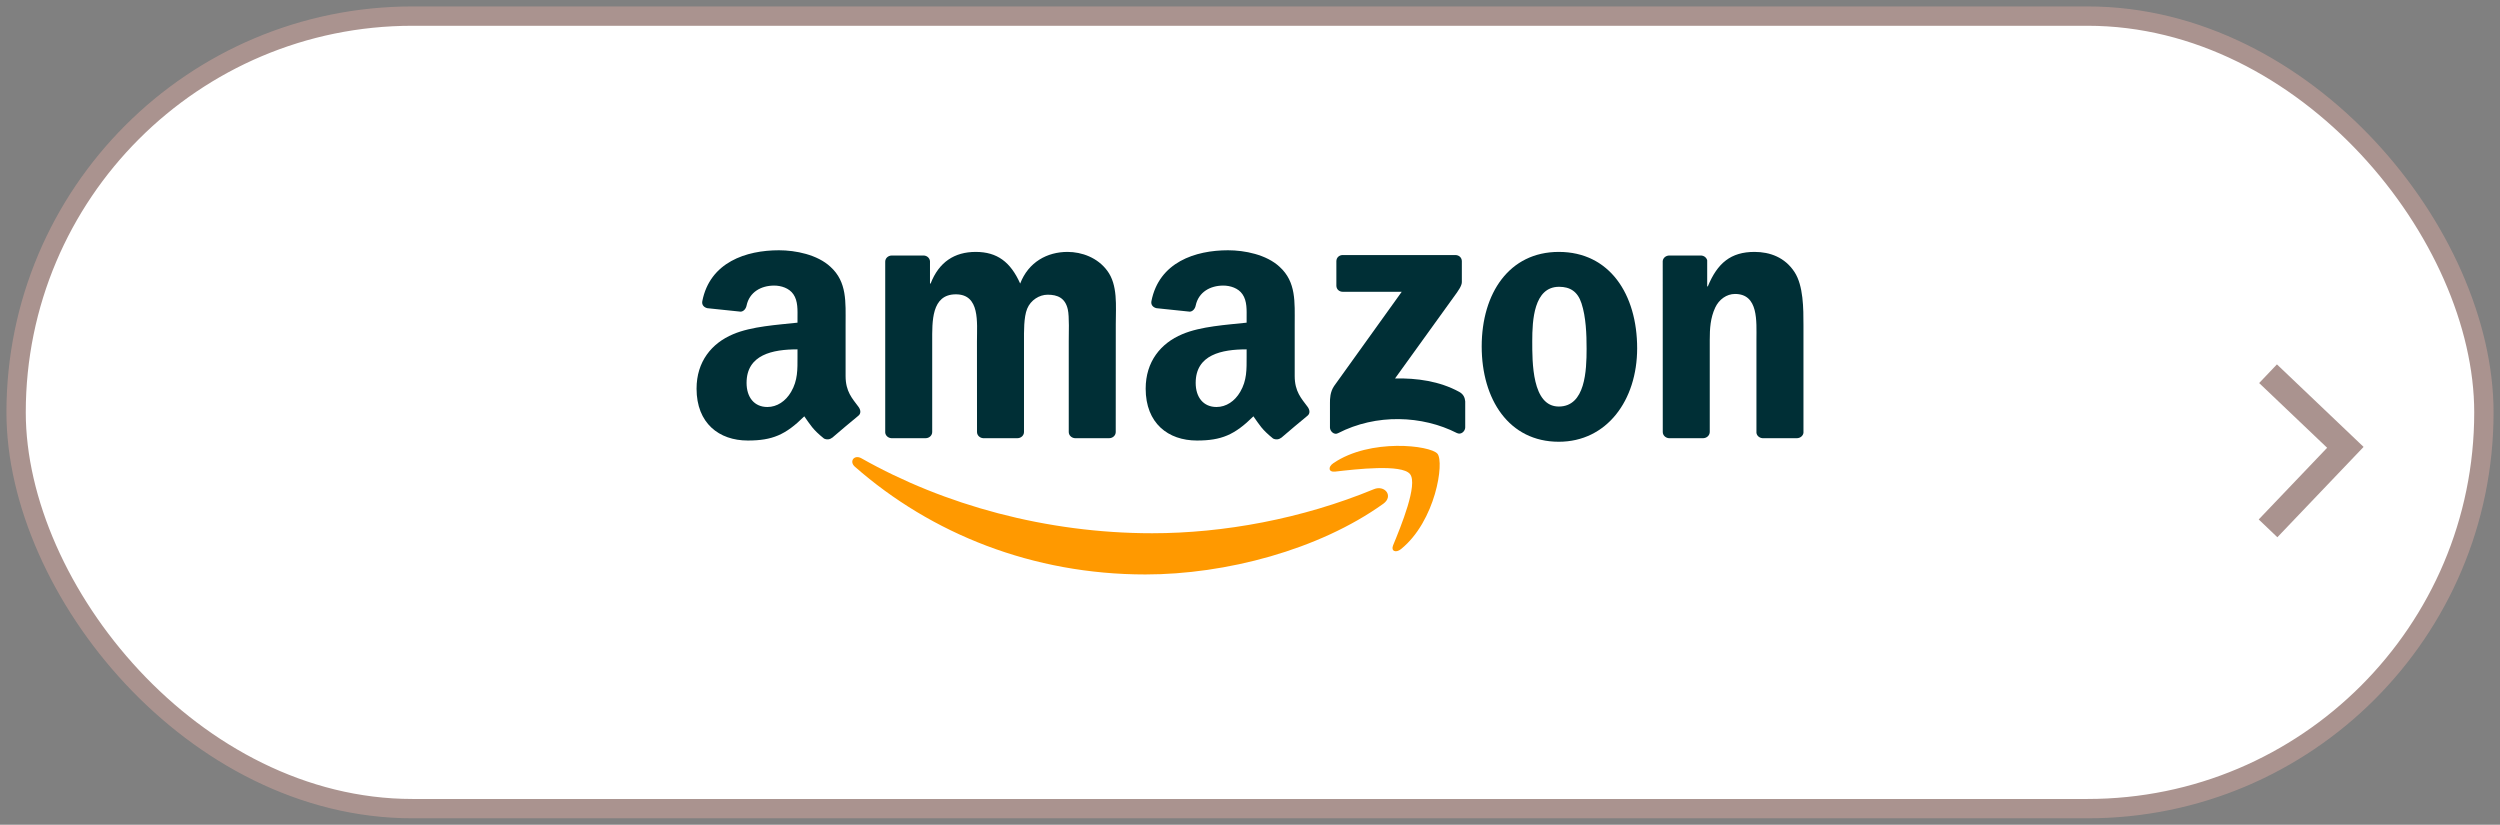 <svg width="194" height="64" viewBox="0 0 194 64" fill="none" xmlns="http://www.w3.org/2000/svg">
<rect x="0" y="0" width="194" height="64" fill="#808080" stroke="none"/>
<rect x="1.25" y="1.25" width="191.5" height="61.5" rx="30.75" fill="white"/>
<rect x="1.25" y="1.25" width="191.5" height="61.5" rx="30.75" stroke="#AA938F" stroke-width="1.5"/>
<g clip-path="url(#clip0_123_1335)">
<path d="M107.341 39.094C102.349 42.67 95.114 44.578 88.885 44.578C80.15 44.578 72.287 41.438 66.338 36.217C65.871 35.806 66.29 35.246 66.85 35.566C73.27 39.196 81.208 41.38 89.408 41.38C94.938 41.38 101.022 40.268 106.615 37.961C107.46 37.612 108.167 38.499 107.341 39.094Z" fill="#FF9900"/>
<path d="M109.416 36.787C108.78 35.995 105.198 36.413 103.591 36.598C103.101 36.656 103.026 36.242 103.467 35.944C106.32 33.993 111.001 34.556 111.547 35.21C112.093 35.868 111.405 40.428 108.724 42.605C108.313 42.939 107.92 42.761 108.104 42.318C108.706 40.857 110.055 37.583 109.416 36.787" fill="#FF9900"/>
<path d="M103.702 22.168V20.271C103.702 19.984 103.927 19.791 104.196 19.791H112.934C113.215 19.791 113.439 19.988 113.439 20.271V21.895C113.435 22.168 113.2 22.524 112.781 23.087L108.253 29.37C109.935 29.33 111.711 29.574 113.237 30.41C113.581 30.599 113.674 30.875 113.701 31.147V33.171C113.701 33.447 113.387 33.771 113.057 33.604C110.369 32.234 106.798 32.085 103.826 33.618C103.523 33.778 103.205 33.458 103.205 33.182V31.26C103.205 30.951 103.209 30.424 103.527 29.955L108.773 22.644H104.207C103.927 22.644 103.702 22.451 103.702 22.168" fill="#002F36"/>
<path d="M71.827 34.004H69.168C68.914 33.985 68.712 33.8 68.693 33.564V20.304C68.693 20.038 68.921 19.828 69.206 19.828H71.685C71.943 19.839 72.148 20.031 72.167 20.271V22.004H72.216C72.862 20.329 74.078 19.548 75.715 19.548C77.379 19.548 78.419 20.329 79.166 22.004C79.81 20.329 81.272 19.548 82.838 19.548C83.952 19.548 85.171 19.995 85.915 20.998C86.757 22.113 86.585 23.734 86.585 25.155L86.581 33.524C86.581 33.789 86.353 34.004 86.069 34.004H83.414C83.148 33.985 82.935 33.778 82.935 33.524V26.496C82.935 25.936 82.988 24.541 82.861 24.01C82.662 23.12 82.068 22.869 81.298 22.869C80.655 22.869 79.982 23.287 79.709 23.956C79.436 24.625 79.462 25.744 79.462 26.496V33.524C79.462 33.789 79.234 34.004 78.95 34.004H76.295C76.026 33.985 75.816 33.778 75.816 33.524L75.812 26.496C75.812 25.017 76.063 22.84 74.175 22.84C72.264 22.84 72.339 24.962 72.339 26.496V33.524C72.339 33.789 72.111 34.004 71.827 34.004Z" fill="#002F36"/>
<path d="M120.963 19.548C124.908 19.548 127.043 22.84 127.043 27.026C127.043 31.071 124.683 34.28 120.963 34.28C117.089 34.28 114.98 30.987 114.98 26.885C114.98 22.757 117.115 19.548 120.963 19.548M120.985 22.255C119.026 22.255 118.903 24.85 118.903 26.467C118.903 28.087 118.877 31.547 120.963 31.547C123.023 31.547 123.12 28.756 123.12 27.055C123.12 25.936 123.072 24.599 122.724 23.538C122.425 22.615 121.83 22.255 120.985 22.255" fill="#002F36"/>
<path d="M132.157 34.004H129.51C129.244 33.985 129.031 33.778 129.031 33.524L129.027 20.26C129.05 20.017 129.27 19.828 129.54 19.828H132.004C132.235 19.839 132.426 19.991 132.478 20.198V22.226H132.527C133.271 20.413 134.314 19.548 136.15 19.548C137.343 19.548 138.506 19.966 139.254 21.11C139.949 22.172 139.949 23.956 139.949 25.239V33.586C139.919 33.818 139.699 34.004 139.437 34.004H136.771C136.528 33.985 136.326 33.811 136.3 33.586V26.383C136.3 24.933 136.472 22.811 134.636 22.811C133.989 22.811 133.395 23.233 133.099 23.872C132.725 24.683 132.677 25.489 132.677 26.383V33.524C132.673 33.789 132.441 34.004 132.157 34.004" fill="#002F36"/>
<path d="M96.738 27.67V27.11C94.816 27.11 92.785 27.51 92.785 29.712C92.785 30.828 93.38 31.583 94.401 31.583C95.148 31.583 95.818 31.136 96.24 30.41C96.764 29.516 96.738 28.676 96.738 27.67M99.418 33.967C99.243 34.12 98.989 34.131 98.79 34.029C97.908 33.317 97.751 32.986 97.265 32.306C95.807 33.753 94.775 34.185 92.883 34.185C90.647 34.185 88.904 32.844 88.904 30.159C88.904 28.062 90.075 26.634 91.739 25.936C93.182 25.319 95.197 25.209 96.738 25.039V24.704C96.738 24.09 96.786 23.363 96.416 22.833C96.091 22.357 95.47 22.161 94.924 22.161C93.911 22.161 93.006 22.666 92.785 23.712C92.741 23.945 92.565 24.174 92.326 24.185L89.746 23.916C89.529 23.869 89.289 23.698 89.349 23.374C89.944 20.337 92.767 19.421 95.294 19.421C96.588 19.421 98.278 19.755 99.299 20.707C100.593 21.881 100.469 23.447 100.469 25.151V29.178C100.469 30.388 100.985 30.918 101.471 31.572C101.643 31.805 101.681 32.085 101.464 32.259C100.922 32.699 99.957 33.517 99.426 33.974L99.418 33.967" fill="#002F36"/>
<path d="M61.886 27.67V27.11C59.964 27.11 57.934 27.51 57.934 29.712C57.934 30.828 58.528 31.583 59.549 31.583C60.297 31.583 60.966 31.136 61.389 30.41C61.912 29.516 61.886 28.676 61.886 27.67M64.567 33.967C64.391 34.12 64.137 34.131 63.939 34.029C63.056 33.317 62.899 32.986 62.413 32.306C60.955 33.753 59.923 34.185 58.031 34.185C55.795 34.185 54.053 32.844 54.053 30.159C54.053 28.062 55.223 26.634 56.887 25.936C58.33 25.319 60.346 25.209 61.886 25.039V24.704C61.886 24.09 61.935 23.363 61.565 22.833C61.239 22.357 60.618 22.161 60.073 22.161C59.059 22.161 58.154 22.666 57.934 23.712C57.889 23.945 57.713 24.174 57.474 24.185L54.894 23.916C54.677 23.869 54.438 23.698 54.498 23.374C55.092 20.337 57.915 19.421 60.443 19.421C61.736 19.421 63.426 19.755 64.447 20.707C65.741 21.881 65.618 23.447 65.618 25.151V29.178C65.618 30.388 66.134 30.918 66.62 31.572C66.792 31.805 66.829 32.085 66.612 32.259C66.07 32.699 65.105 33.517 64.574 33.974L64.567 33.967" fill="#002F36"/>
</g>
<path d="M176 29L182 34.714L176 41" stroke="#AA938F" stroke-width="2"/>
<defs>
<clipPath id="clip0_123_1335">
<rect width="86" height="25.227" fill="white" transform="translate(54 19.387)"/>
</clipPath>
</defs>
</svg>
